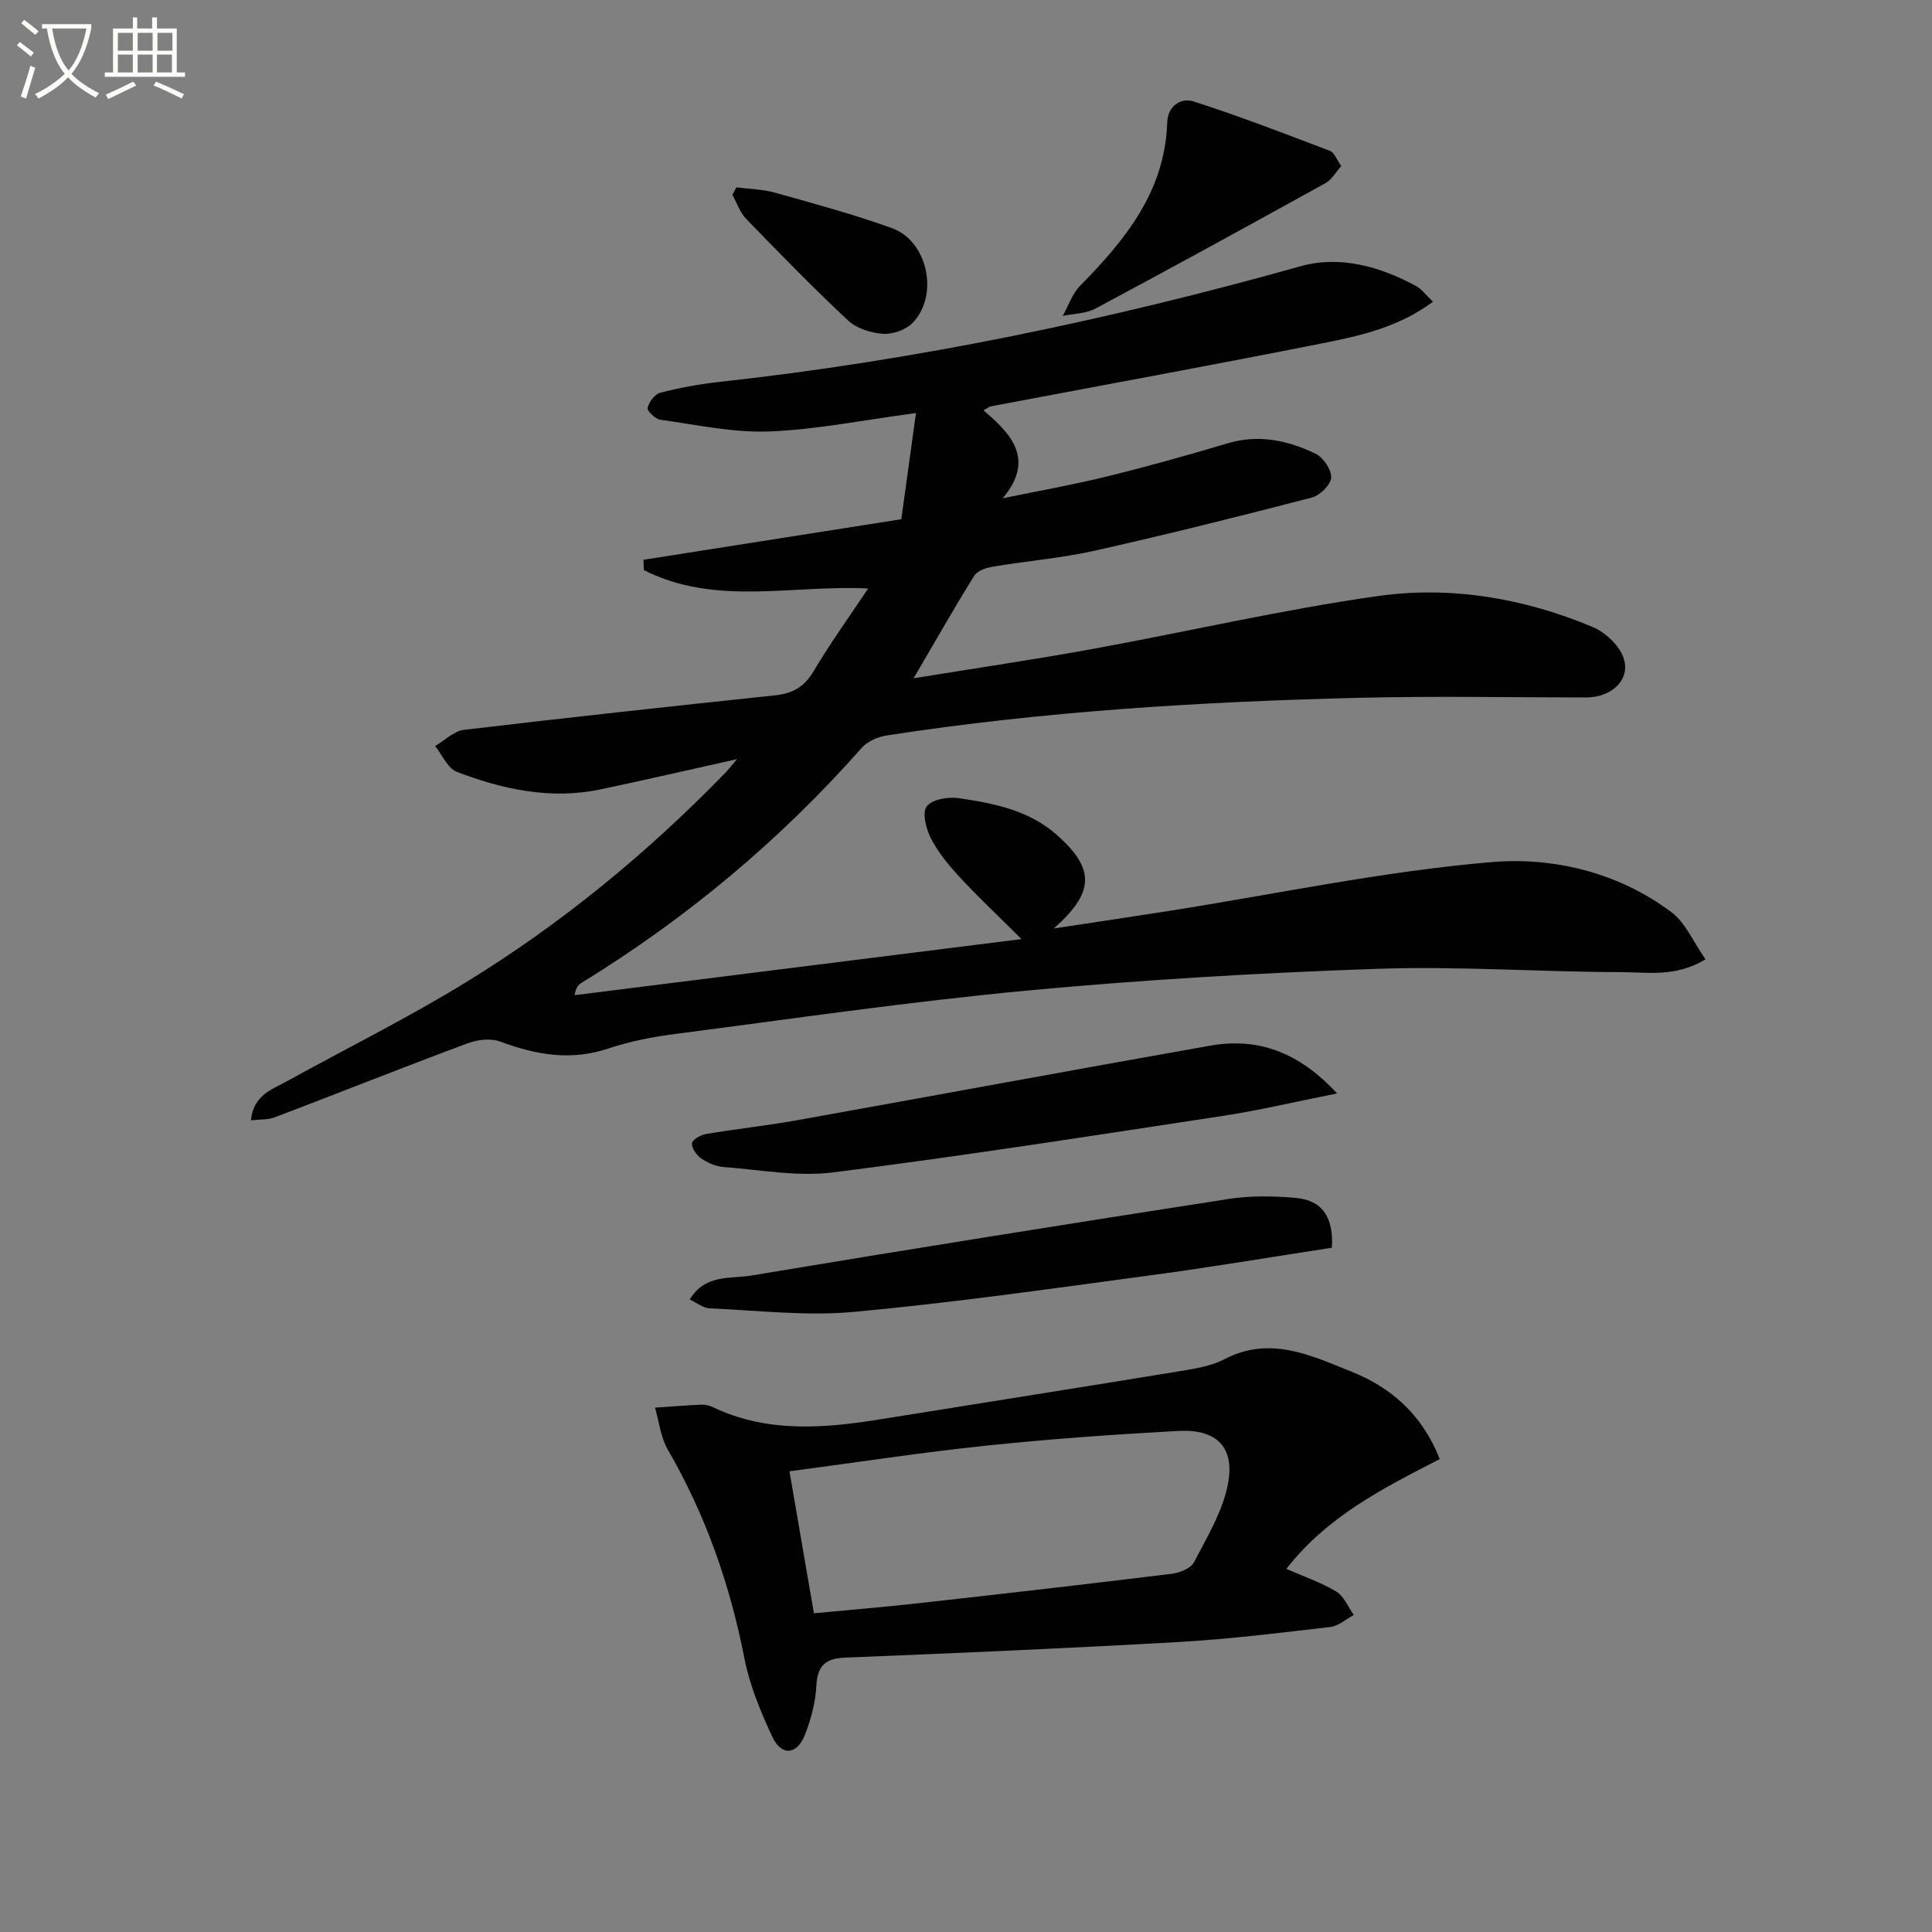 <svg enable-background="new 0 0 400 400" viewBox="0 0 400 400" xmlns="http://www.w3.org/2000/svg"><rect x="0" y="0" width="400" height="400" fill="#808080" stroke="none"/><path d="m6.4 11.7c-1-.8-1.9-1.6-2.9-2.3l.6-.7c.9.7 1.9 1.4 2.9 2.2zm-2.1 8.3c.7-2.1 1.4-4.2 2-6.4.2.1.6.3 1 .4-.7 2.3-1.3 4.4-1.9 6.4zm3-12.8c-1.1-.9-2.1-1.7-2.9-2.4l.6-.7c1 .8 2 1.5 3 2.4zm1.4-1.3v-.9h10.2v.9c-.9 4.2-2.3 7.3-4.1 9.4 1.3 1.4 3.2 2.7 5.7 4-.2.2-.4.5-.7.9-2.5-1.4-4.4-2.7-5.7-4.2-1.4 1.5-3.5 3-6.1 4.4 0 0 0 0-.1-.1-.3-.4-.5-.7-.7-.8 2.7-1.3 4.7-2.8 6.2-4.2-1.8-2.2-3-5.3-3.7-9.4zm9.2 0h-7.1c.6 3.8 1.7 6.7 3.4 8.7 1.7-2 2.9-4.8 3.7-8.7z" fill="#fbfcfa"/><path d="m31.6 3.6h.9v2.3h4.1v9.1h1.7v.9h-16.6v-.9h1.7v-9.1h4.1v-2.3h.9v2.3h3.1v-2.3zm-4 13.3.6.8c-1.9.9-3.8 1.9-5.8 2.8-.2-.3-.3-.6-.5-.9 2-.9 3.9-1.8 5.7-2.7zm-3.2-10.1v3.7h3.1v-3.7zm0 4.5v3.7h3.1v-3.7zm4.1-4.5v3.7h3.1v-3.7zm0 4.5v3.7h3.1v-3.7zm9.1 9.1c-2.1-1.1-4.1-2-5.8-2.7l.5-.8c2.2.9 4.1 1.8 5.8 2.6zm-1.9-13.6h-3.1v3.7h3.1zm-3.2 4.5v3.7h3.1v-3.7z" fill="#fbfcfa"/><g fill="#010101"><path d="m189.64 85.52c-11.03 1.46-20.68 3.44-30.4 3.81-7.48.28-15.04-1.39-22.53-2.43-1.04-.14-2.79-1.86-2.64-2.44.31-1.23 1.5-2.86 2.63-3.15 3.99-1.02 8.07-1.78 12.17-2.23 40.84-4.48 80.87-12.87 120.41-23.96 8.12-2.28 16.42.04 23.91 4.11 1.22.66 2.1 1.93 3.49 3.24-7.06 5.25-14.89 7.01-22.62 8.55-22.94 4.57-45.95 8.76-68.93 13.11-.28.05-.53.28-1.51.83 5.78 4.88 10.72 10.16 3.99 18.2 7.17-1.48 14.4-2.75 21.51-4.5 8.38-2.06 16.71-4.38 24.98-6.86 6.49-1.95 12.54-.63 18.29 2.15 1.59.77 3.3 3.31 3.21 4.94-.09 1.49-2.32 3.69-3.98 4.12-14.92 3.87-29.87 7.62-44.91 10.99-6.95 1.56-14.11 2.14-21.15 3.32-1.37.23-3.18.82-3.83 1.85-4.08 6.55-7.9 13.26-12.58 21.26 13.48-2.19 25.25-3.91 36.96-6.05 19.75-3.6 39.36-8.18 59.22-10.98 15.13-2.13 30.21.46 44.41 6.41 2.5 1.05 5.14 3.47 6.2 5.91 2 4.61-1.93 8.69-7.6 8.68-15.66-.01-31.32-.31-46.97.07-32.75.81-65.44 2.79-97.86 7.81-1.82.28-3.95 1.24-5.14 2.59-16.88 19.12-36.23 35.26-57.94 48.6-.66.4-1.21.97-1.47 2.57 30.43-3.82 60.86-7.63 92.53-11.61-5.08-5.06-9.07-8.81-12.78-12.81-2.24-2.42-4.42-5.06-5.93-7.96-1.03-1.97-1.9-5.34-.92-6.69 1.06-1.46 4.46-2.05 6.65-1.72 7.23 1.07 14.48 2.47 20.25 7.57 7.91 6.98 7.98 11.83-.58 19.41 8.55-1.3 16.14-2.42 23.71-3.61 22.29-3.51 44.48-8.23 66.91-10.13 12.86-1.09 26.27 2.14 37.24 10.36 2.93 2.2 4.54 6.16 7.07 9.77-6.24 3.76-12.02 2.66-17.45 2.65-16.81-.04-33.64-1.26-50.41-.69-24.24.83-48.5 2.25-72.65 4.51-24.46 2.3-48.8 5.87-73.17 9.03-4.59.6-9.2 1.53-13.58 2.99-7.73 2.58-14.93 1.27-22.27-1.46-1.96-.73-4.72-.41-6.76.35-13.36 4.98-26.61 10.26-39.93 15.33-1.39.53-3.03.4-4.94.62.53-5.22 4.27-6.33 7.34-8.03 12.38-6.82 25.06-13.13 37.1-20.5 19.81-12.13 37.67-26.83 53.86-43.5.54-.55 1-1.17 2.35-2.75-10.24 2.28-19.23 4.36-28.26 6.26-10.29 2.16-20.19.03-29.74-3.62-1.91-.73-3.03-3.51-4.51-5.35 1.99-1.16 3.88-3.11 5.97-3.35 21.43-2.55 42.88-4.87 64.35-7.14 3.57-.38 6.04-1.65 7.98-4.91 3.53-5.96 7.61-11.59 11.35-17.22-15.66-.8-31.64 3.72-46.44-3.81-.03-.71-.06-1.42-.08-2.13 17.54-2.76 35.08-5.52 53.39-8.4.93-6.74 1.89-13.72 3.03-21.98z"/><path d="m298.09 302.09c-11.77 6.03-23.37 11.92-31.76 22.73 3.55 1.56 7.14 2.78 10.32 4.69 1.61.97 2.45 3.19 3.64 4.85-1.62.86-3.17 2.3-4.87 2.49-10.38 1.21-20.77 2.5-31.19 3.1-23.06 1.31-46.13 2.31-69.21 3.24-4.22.17-5.79 1.72-6.01 5.92-.18 3.41-1.12 6.91-2.38 10.11-1.62 4.12-4.83 4.4-6.7.42-2.45-5.21-4.71-10.7-5.81-16.31-2.99-15.31-8.05-29.73-15.88-43.24-1.47-2.54-1.78-5.75-2.62-8.65 3.14-.21 6.29-.47 9.44-.61.81-.04 1.71.11 2.43.46 11.36 5.45 23.16 4.44 35.04 2.52 20.63-3.32 41.27-6.57 61.89-9.95 3.09-.51 6.37-1.03 9.09-2.45 9.36-4.9 17.77-.84 26.14 2.51 8.29 3.29 14.76 8.85 18.44 18.17zm-129.58 31.92c7.49-.71 14.58-1.29 21.65-2.08 17.48-1.95 34.96-3.95 52.41-6.09 1.65-.2 3.96-1.1 4.62-2.37 2.71-5.21 5.91-10.48 7.02-16.11 1.53-7.73-2.32-11.53-10.23-11.1-13.27.72-26.54 1.66-39.75 3.04-13.31 1.39-26.56 3.44-40.78 5.32 1.69 9.8 3.31 19.22 5.06 29.39z"/><path d="m276.83 226.38c-8.72 1.74-16.1 3.5-23.56 4.64-26.88 4.09-53.76 8.29-80.73 11.71-7.44.95-15.2-.55-22.8-1.12-1.58-.12-3.26-.87-4.59-1.79-.96-.66-1.95-2.09-1.88-3.11.05-.72 1.78-1.73 2.87-1.92 6.22-1.05 12.5-1.72 18.71-2.83 28.56-5.11 57.09-10.41 85.66-15.46 9.8-1.72 18.25 1.17 26.32 9.88z"/><path d="m142.81 269.05c3.17-5.3 8.46-4.25 12.71-4.96 32.9-5.48 65.84-10.74 98.79-15.85 4.55-.71 9.32-.64 13.93-.23 5.47.48 7.91 3.94 7.51 10.32-12.41 1.9-24.98 4.03-37.61 5.72-20.42 2.74-40.83 5.67-61.33 7.56-9.85.91-19.91-.3-29.87-.73-1.33-.04-2.61-1.11-4.13-1.83z"/><path d="m277.7 34.37c-1.15 1.29-1.98 2.83-3.26 3.54-15.82 8.75-31.68 17.45-47.62 25.97-1.97 1.05-4.51 1.05-6.79 1.53 1.18-2.1 1.96-4.59 3.59-6.24 9.37-9.52 17.58-19.56 18.04-33.83.11-3.4 2.82-5.18 5.45-4.34 9.54 3.06 18.9 6.68 28.27 10.24.87.35 1.33 1.76 2.32 3.13z"/><path d="m152.45 38.79c2.68.35 5.46.38 8.03 1.11 8.11 2.27 16.26 4.48 24.18 7.33 7.43 2.67 9.81 13.93 4.28 19.62-1.4 1.44-4.1 2.39-6.11 2.26-2.49-.17-5.46-1.09-7.24-2.75-7.26-6.78-14.2-13.92-21.12-21.06-1.28-1.32-1.9-3.28-2.83-4.95.27-.52.54-1.04.81-1.56z"/></g></svg>
